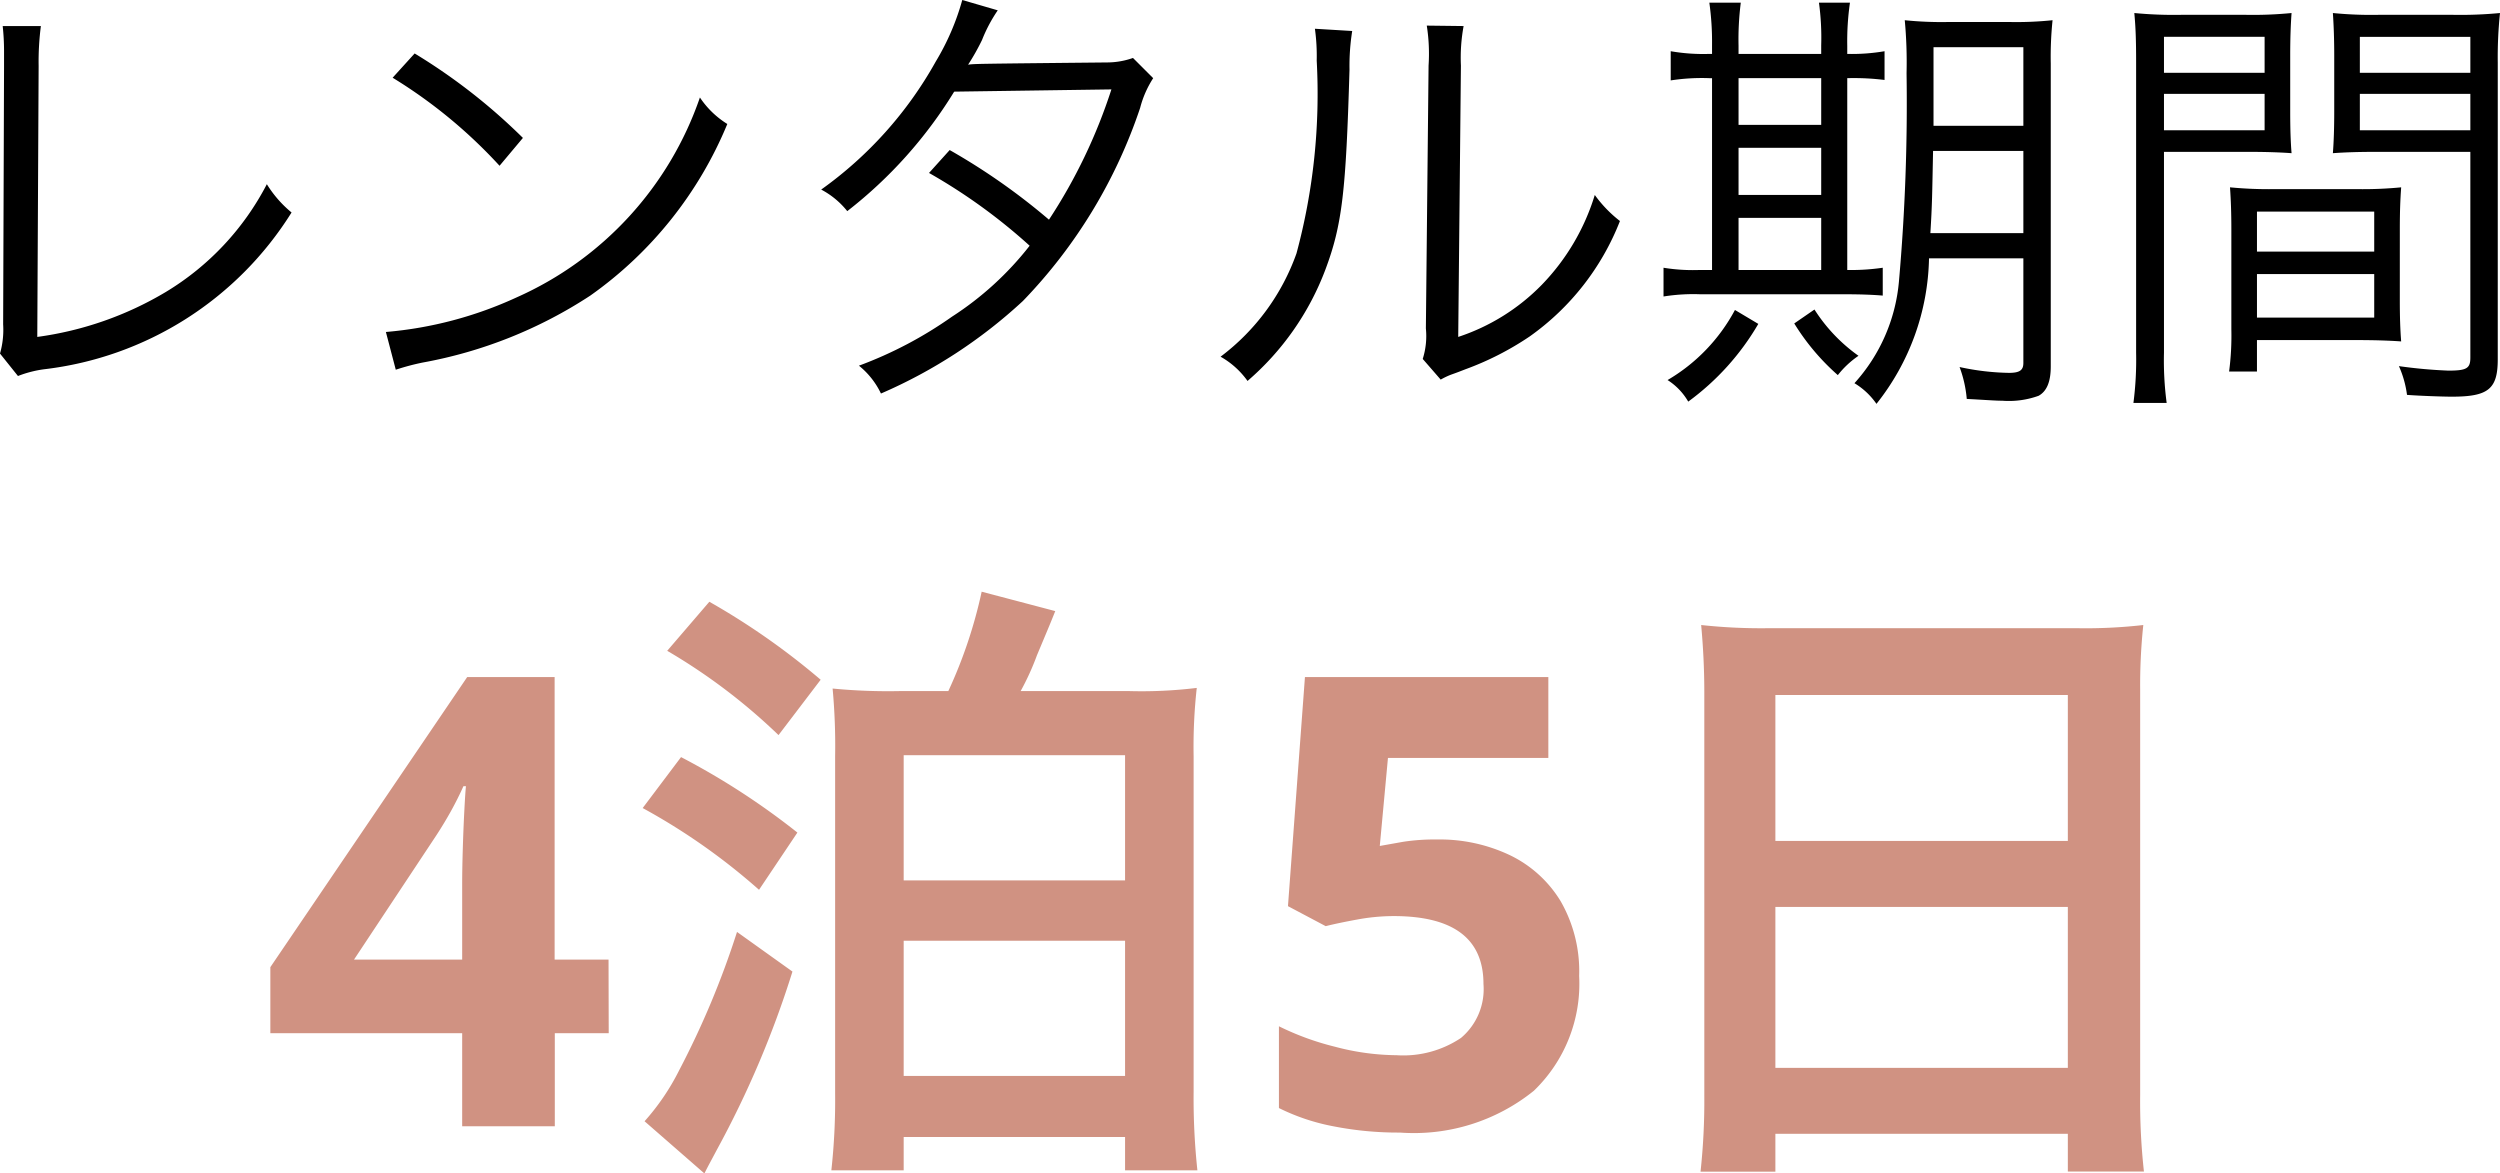 <svg xmlns="http://www.w3.org/2000/svg" width="55.65" height="26.121" viewBox="0 0 55.65 26.121"><g id="グループ_14072" data-name="グループ 14072" transform="translate(-29.22 -627.413)"><path id="パス_1134" data-name="パス 1134" d="M2.28-7.68a5.169 5.169 0 01.03.54v.37l-.02 5.73a1.919 1.919 0 01-.07.65l.4.5a2.512 2.512 0 01.58-.15 7.527 7.527 0 005.51-3.49 2.547 2.547 0 01-.55-.63 6.053 6.053 0 01-2.25 2.4 7.55 7.55 0 01-2.86 1l.03-6.03a6.161 6.161 0 01.05-.89zm8.68 1.15a11.042 11.042 0 012.38 1.96l.52-.62a13.027 13.027 0 00-2.41-1.88zm.07 6.5a5.254 5.254 0 01.6-.16 10.082 10.082 0 003.73-1.49 8.771 8.771 0 003.05-3.82 2 2 0 01-.61-.59 7.556 7.556 0 01-4.08 4.45 8.7 8.7 0 01-2.91.77zm12.61-8.23a5.461 5.461 0 01-.59 1.37 8.7 8.7 0 01-2.55 2.85 1.834 1.834 0 01.58.48 9.932 9.932 0 002.38-2.66l3.5-.05a11.944 11.944 0 01-1.39 2.9 14.286 14.286 0 00-2.21-1.55l-.46.51a12.578 12.578 0 012.24 1.62 7.016 7.016 0 01-1.73 1.58 9.015 9.015 0 01-2.07 1.09 1.777 1.777 0 01.49.62 11.153 11.153 0 003.16-2.06 11.379 11.379 0 002.61-4.3 2.244 2.244 0 01.29-.66l-.45-.45a1.732 1.732 0 01-.58.1c-2.95.03-2.95.03-3.09.05a5.087 5.087 0 00.31-.55 3.308 3.308 0 01.35-.66zm7.85.64a4.448 4.448 0 01.04.71 13.643 13.643 0 01-.45 4.29 4.947 4.947 0 01-1.69 2.3 1.847 1.847 0 01.6.54 6.113 6.113 0 001.73-2.47c.38-1.01.46-1.75.54-4.46a4.981 4.981 0 01.06-.86zm2.49-.07a4.012 4.012 0 01.04.89l-.06 5.85a1.685 1.685 0 01-.07.68l.4.46a1.666 1.666 0 01.23-.11c.14-.05.14-.05.32-.12a6.592 6.592 0 001.43-.73 5.682 5.682 0 002.01-2.57 2.8 2.8 0 01-.56-.58 4.945 4.945 0 01-1.18 2 4.622 4.622 0 01-1.86 1.16l.06-6.04a3.877 3.877 0 01.06-.88zm13.28 5.18v2.33c0 .16-.08.22-.32.22a5.52 5.52 0 01-1.1-.13 2.682 2.682 0 01.16.71c.54.03.65.04.79.04a1.944 1.944 0 00.81-.11c.18-.1.27-.31.27-.65v-6.74a7.929 7.929 0 01.04-.97 7.769 7.769 0 01-.95.04h-1.38a8.061 8.061 0 01-.96-.04 10.111 10.111 0 01.04 1.18 45 45 0 01-.17 4.64A3.879 3.879 0 0143.5.27a1.591 1.591 0 01.49.46 5.363 5.363 0 001.17-3.24zm0-2.39v1.83h-2.07c.04-.64.04-.85.06-1.83zm0-.56h-2v-1.75h2zm-6.93-1.6h-.06a4.2 4.2 0 01-.86-.06v.65a4.536 4.536 0 01.86-.05h.06v4.27h-.28a4.082 4.082 0 01-.8-.05v.64a4.2 4.2 0 01.81-.05h3.16c.39 0 .68.01.91.03v-.62a4.921 4.921 0 01-.79.05v-4.27a5.549 5.549 0 01.83.04v-.64a4.265 4.265 0 01-.83.06v-.18a6.01 6.01 0 01.06-.96h-.69a5.769 5.769 0 01.05.95v.19h-1.84v-.18a6.456 6.456 0 01.05-.96h-.7a6.316 6.316 0 01.06.95zm.59 4.81v-1.16h1.84v1.16zm0-1.67v-1.05h1.84v1.05zm0-1.56v-1.04h1.84v1.04zm-.08 4.12A3.983 3.983 0 0139.34.2a1.4 1.4 0 01.46.48 5.679 5.679 0 001.56-1.73zm1.32.3a5.066 5.066 0 00.97 1.15 2.066 2.066 0 01.46-.43 3.693 3.693 0 01-.98-1.03zm8.23-3.82h1.83c.4 0 .74.01 1.01.03-.02-.25-.03-.53-.03-.93v-1.24c0-.37.01-.67.03-.95a8.774 8.774 0 01-1.02.04h-1.43a9.256 9.256 0 01-1.05-.04c.03.32.04.61.04 1.1v6.46a7.474 7.474 0 01-.06 1.12h.74a7.2 7.2 0 01-.06-1.12zm0-2.56h2.24v.8h-2.24zm0 1.27h2.24v.81h-2.24zm7.43-.7a9.462 9.462 0 01.05-1.1 9.256 9.256 0 01-1.05.04h-1.65a8.665 8.665 0 01-1.02-.04c.02.3.03.6.03.95v1.24c0 .37-.01.67-.03.93.27-.02.59-.03 1.01-.03h2.05V-.3c0 .24-.08.29-.49.29a10.875 10.875 0 01-1.1-.1 2.3 2.3 0 01.18.64c.25.02.79.04 1 .04.81 0 1.02-.17 1.02-.83zm-3.07-.57h2.46v.8h-2.46zm0 1.27h2.46v.81h-2.46zm.89 3.02c0-.4.01-.66.03-.94a8.859 8.859 0 01-.99.04h-1.83a8.974 8.974 0 01-.99-.04c.02.29.03.58.03.94v2.22a6.168 6.168 0 01-.05.94h.62v-.7h2.19c.41 0 .74.01 1.02.03-.02-.26-.03-.53-.03-.91zm-3.18-.4h2.61v.89h-2.61zm0 1.39h2.61v.97h-2.61z" transform="translate(27 635.673)"/><path id="パス_1133" data-name="パス 1133" d="M7.77-2.072h-1.2V0H4.508v-2.072H.238v-1.47L4.62-10h1.946v6.29h1.2zM4.508-3.71V-5.4q0-.322.014-.784t.035-.861q.021-.4.035-.525h-.056q-.126.28-.273.546t-.329.546L2.1-3.71zm9.772-5.978a12.834 12.834 0 01-1.526-.056 13.853 13.853 0 01.056 1.5v7.516A14.275 14.275 0 0112.726.98h1.61V.238h4.928V.98h1.61a15.075 15.075 0 01-.084-1.75v-7.462a11.886 11.886 0 01.07-1.526 10.156 10.156 0 01-1.526.07H16.94a5.833 5.833 0 00.364-.8c.294-.7.294-.7.406-.98l-1.638-.432a10.535 10.535 0 01-.742 2.212zm.056 1.428h4.928v2.786h-4.928zm0 4.13h4.928v3.01h-4.928zm-5.264-6.454a13.108 13.108 0 012.478 1.876l.938-1.232a15.962 15.962 0 00-2.478-1.736zm-.546 3.5a14.049 14.049 0 012.59 1.82l.854-1.274a16.271 16.271 0 00-2.59-1.68zm2.1 2.758a19.293 19.293 0 01-1.288 3.08 5.172 5.172 0 01-.77 1.134L9.9 1.05c.1-.2.14-.266.28-.532a21.888 21.888 0 001.68-3.962zm15.582-2.058a3.642 3.642 0 011.624.35 2.681 2.681 0 011.127 1.022 3.128 3.128 0 01.413 1.666 3.306 3.306 0 01-1.008 2.555 4.253 4.253 0 01-2.982.931A7.452 7.452 0 0123.9 0a4.669 4.669 0 01-1.211-.406v-1.82a6.087 6.087 0 001.246.455 5.47 5.47 0 001.372.189 2.305 2.305 0 001.435-.385 1.419 1.419 0 00.5-1.2q0-1.512-2-1.512a4.5 4.5 0 00-.812.077q-.42.077-.7.147l-.84-.445.378-5.1h5.418v1.8h-3.57l-.182 1.96.511-.091a4.571 4.571 0 01.763-.053zm5.95 5.7a14.685 14.685 0 01-.084 1.694h1.666V.168h6.51v.84h1.694a14.183 14.183 0 01-.084-1.694V-9.73a12.65 12.65 0 01.07-1.428 11.265 11.265 0 01-1.512.07h-6.776a12.359 12.359 0 01-1.554-.07c.042.462.07.952.07 1.5zM33.74-9.6h6.51v3.248h-6.51zm0 4.718h6.51V-1.3h-6.51z" transform="translate(35 652.484)" fill="#d09282"/></g></svg>